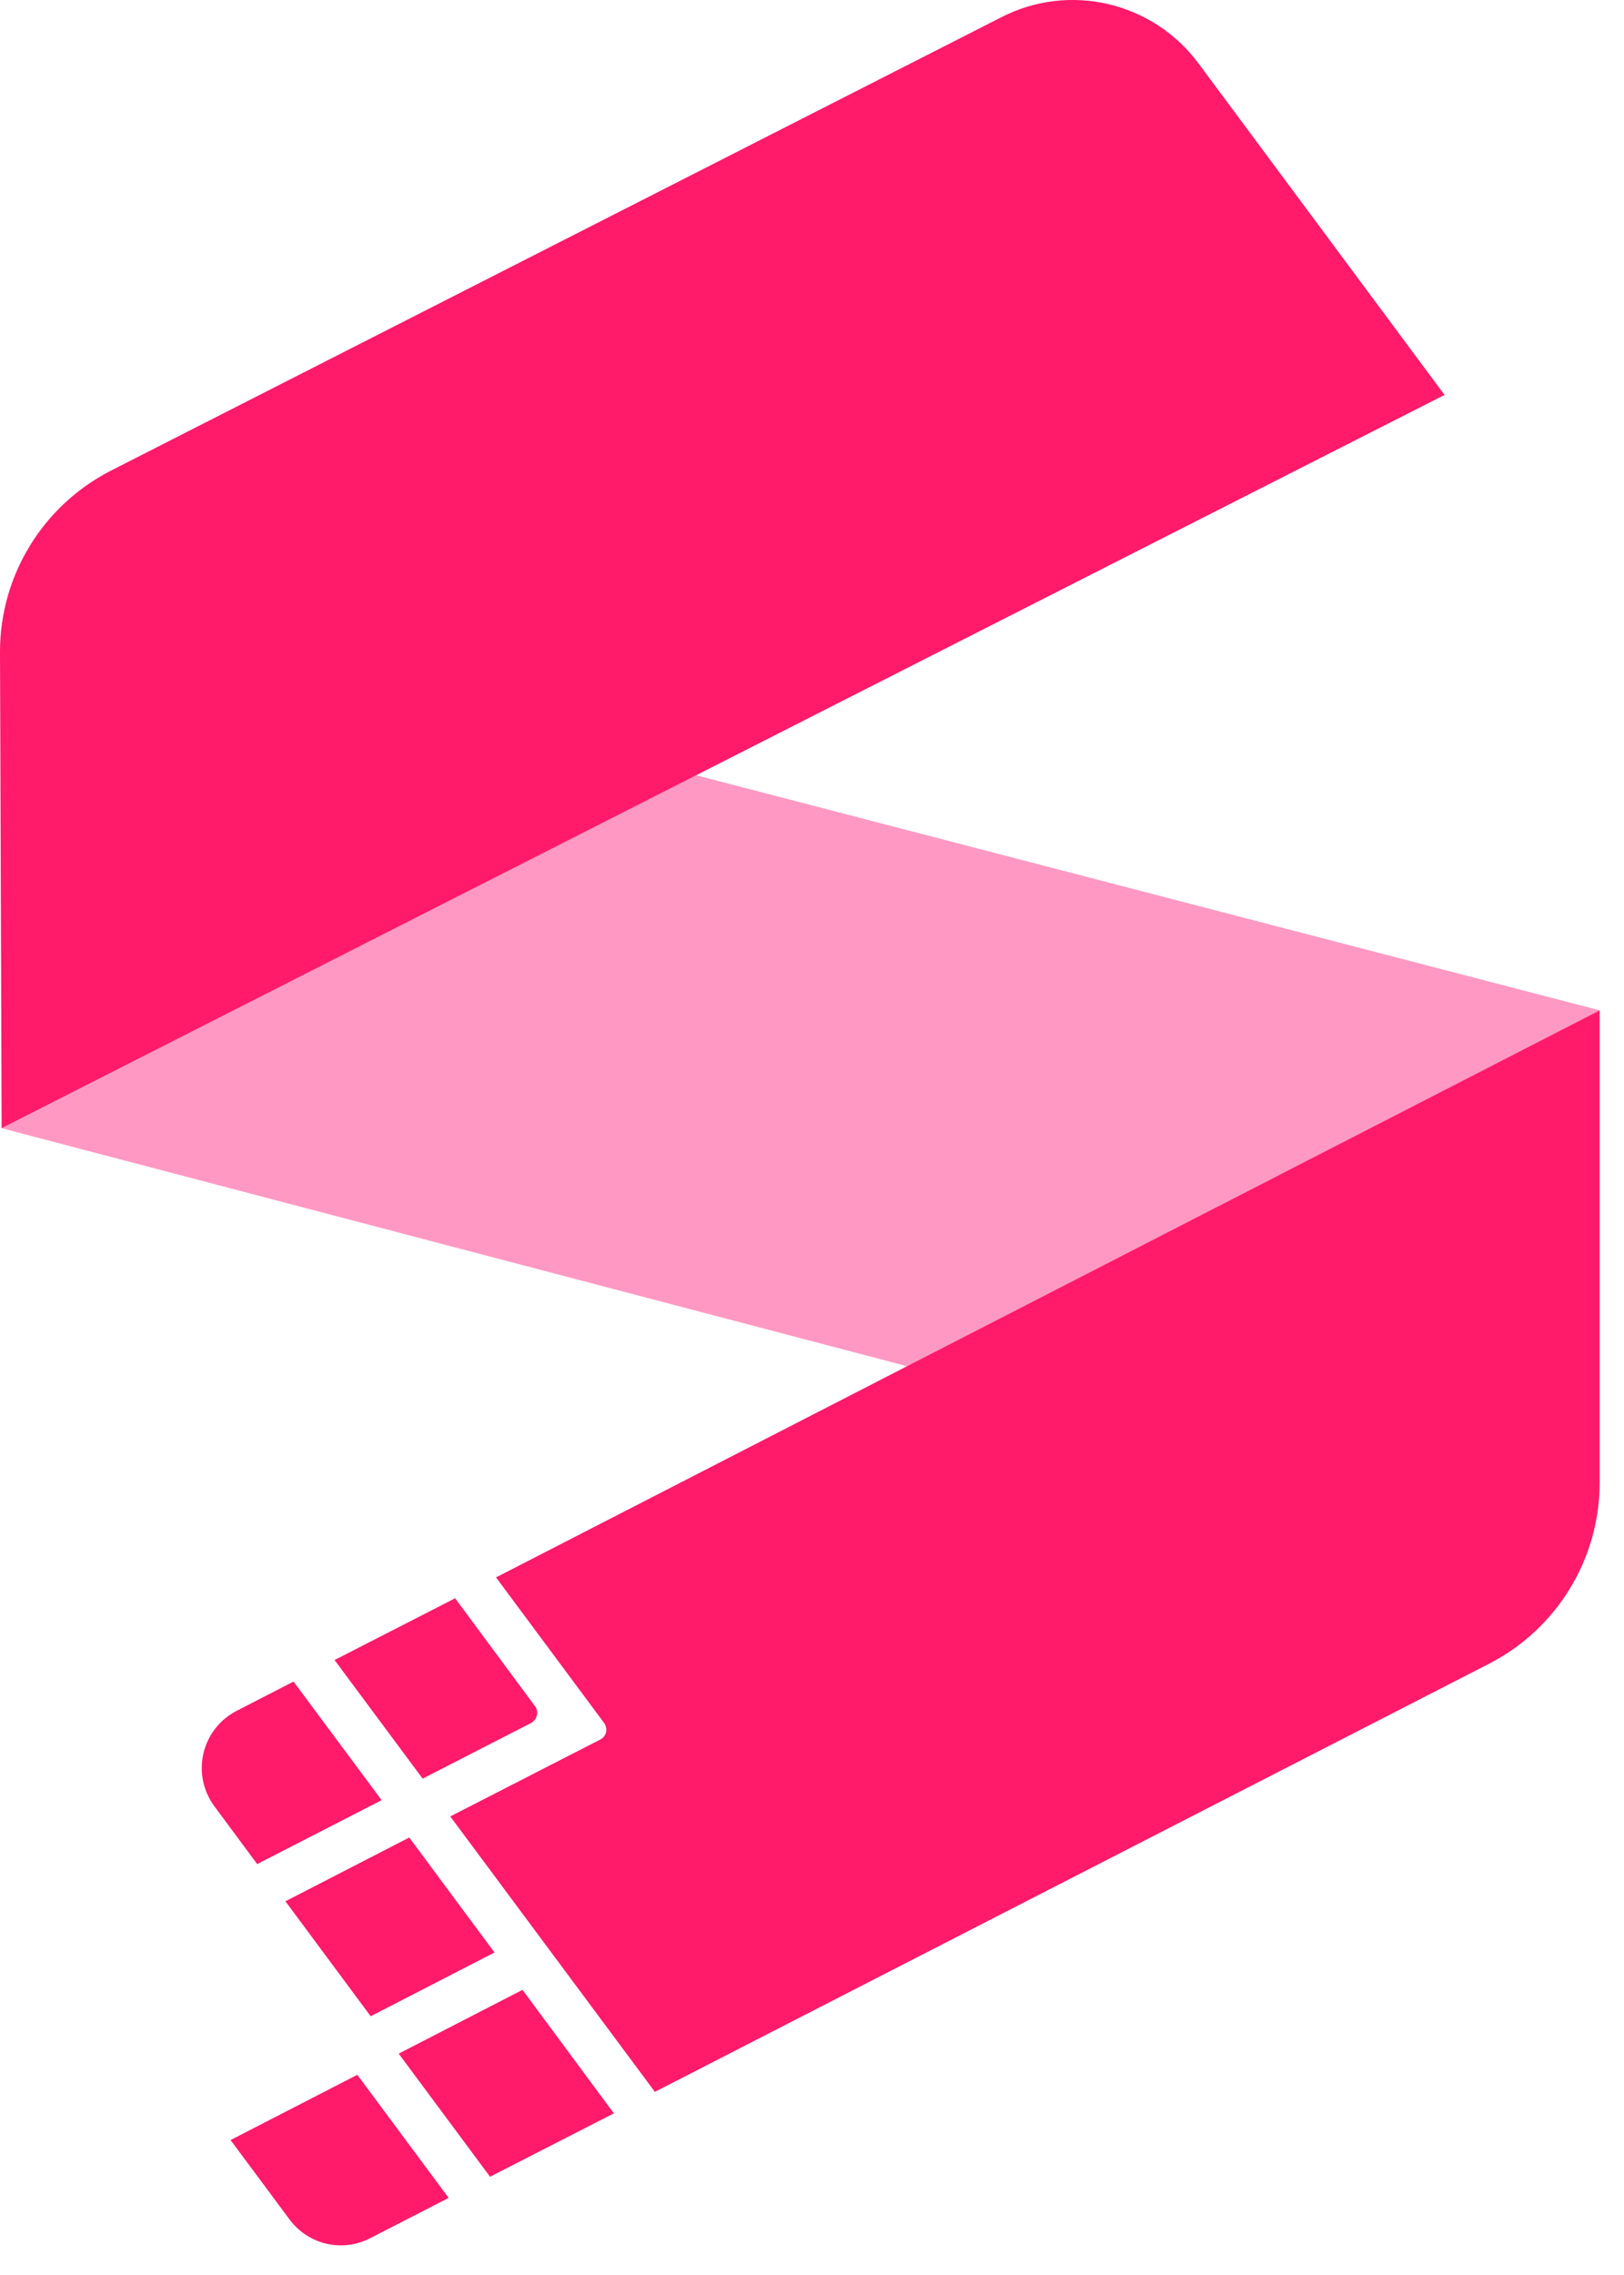<svg width="40" height="56" viewBox="0 0 40 56" fill="none" xmlns="http://www.w3.org/2000/svg">
  <path d="M39.41 24.872L17.14 19.081L0.04 27.771L22.35 33.632L39.35 24.901L39.41 24.872Z" fill="#FF99C3"/>
  <path d="M5.681 52.681L7.131 54.632C7.591 55.252 8.431 55.452 9.121 55.092L11.051 54.102L8.801 51.072L5.691 52.672L5.681 52.681Z" fill="#FF1A6A"/>
  <path d="M6.34 45.882L9.4 44.312L7.23 41.392L5.83 42.112C4.96 42.562 4.7 43.672 5.28 44.462L6.34 45.892V45.882Z" fill="#FF1A6A"/>
  <path d="M13.18 42.002L11.21 39.342L8.24 40.862L10.41 43.782L13.08 42.412C13.23 42.332 13.28 42.132 13.18 42.002Z" fill="#FF1A6A"/>
  <path d="M7.03 46.801L9.13 49.631L12.18 48.061L10.08 45.231L7.03 46.801Z" fill="#FF1A6A"/>
  <path d="M9.82 50.551L12.07 53.581L15.12 52.021L12.87 48.981L9.82 50.551Z" fill="#FF1A6A"/>
  <path d="M12.22 38.832L14.88 42.412C14.98 42.552 14.94 42.742 14.78 42.822L11.09 44.712L16.13 51.492L36.68 40.952C38.35 40.092 39.4 38.372 39.4 36.502V24.872L39.34 24.902L12.21 38.832H12.22Z" fill="#FF1A6A"/>
  <path d="M35.58 9.721L29.52 1.561C28.39 0.041 26.33 -0.439 24.65 0.431L2.72 11.591C1.05 12.451 0 14.171 0 16.041L0.04 27.771L35.58 9.721Z" fill="#FF1A6A"/>
</svg>
